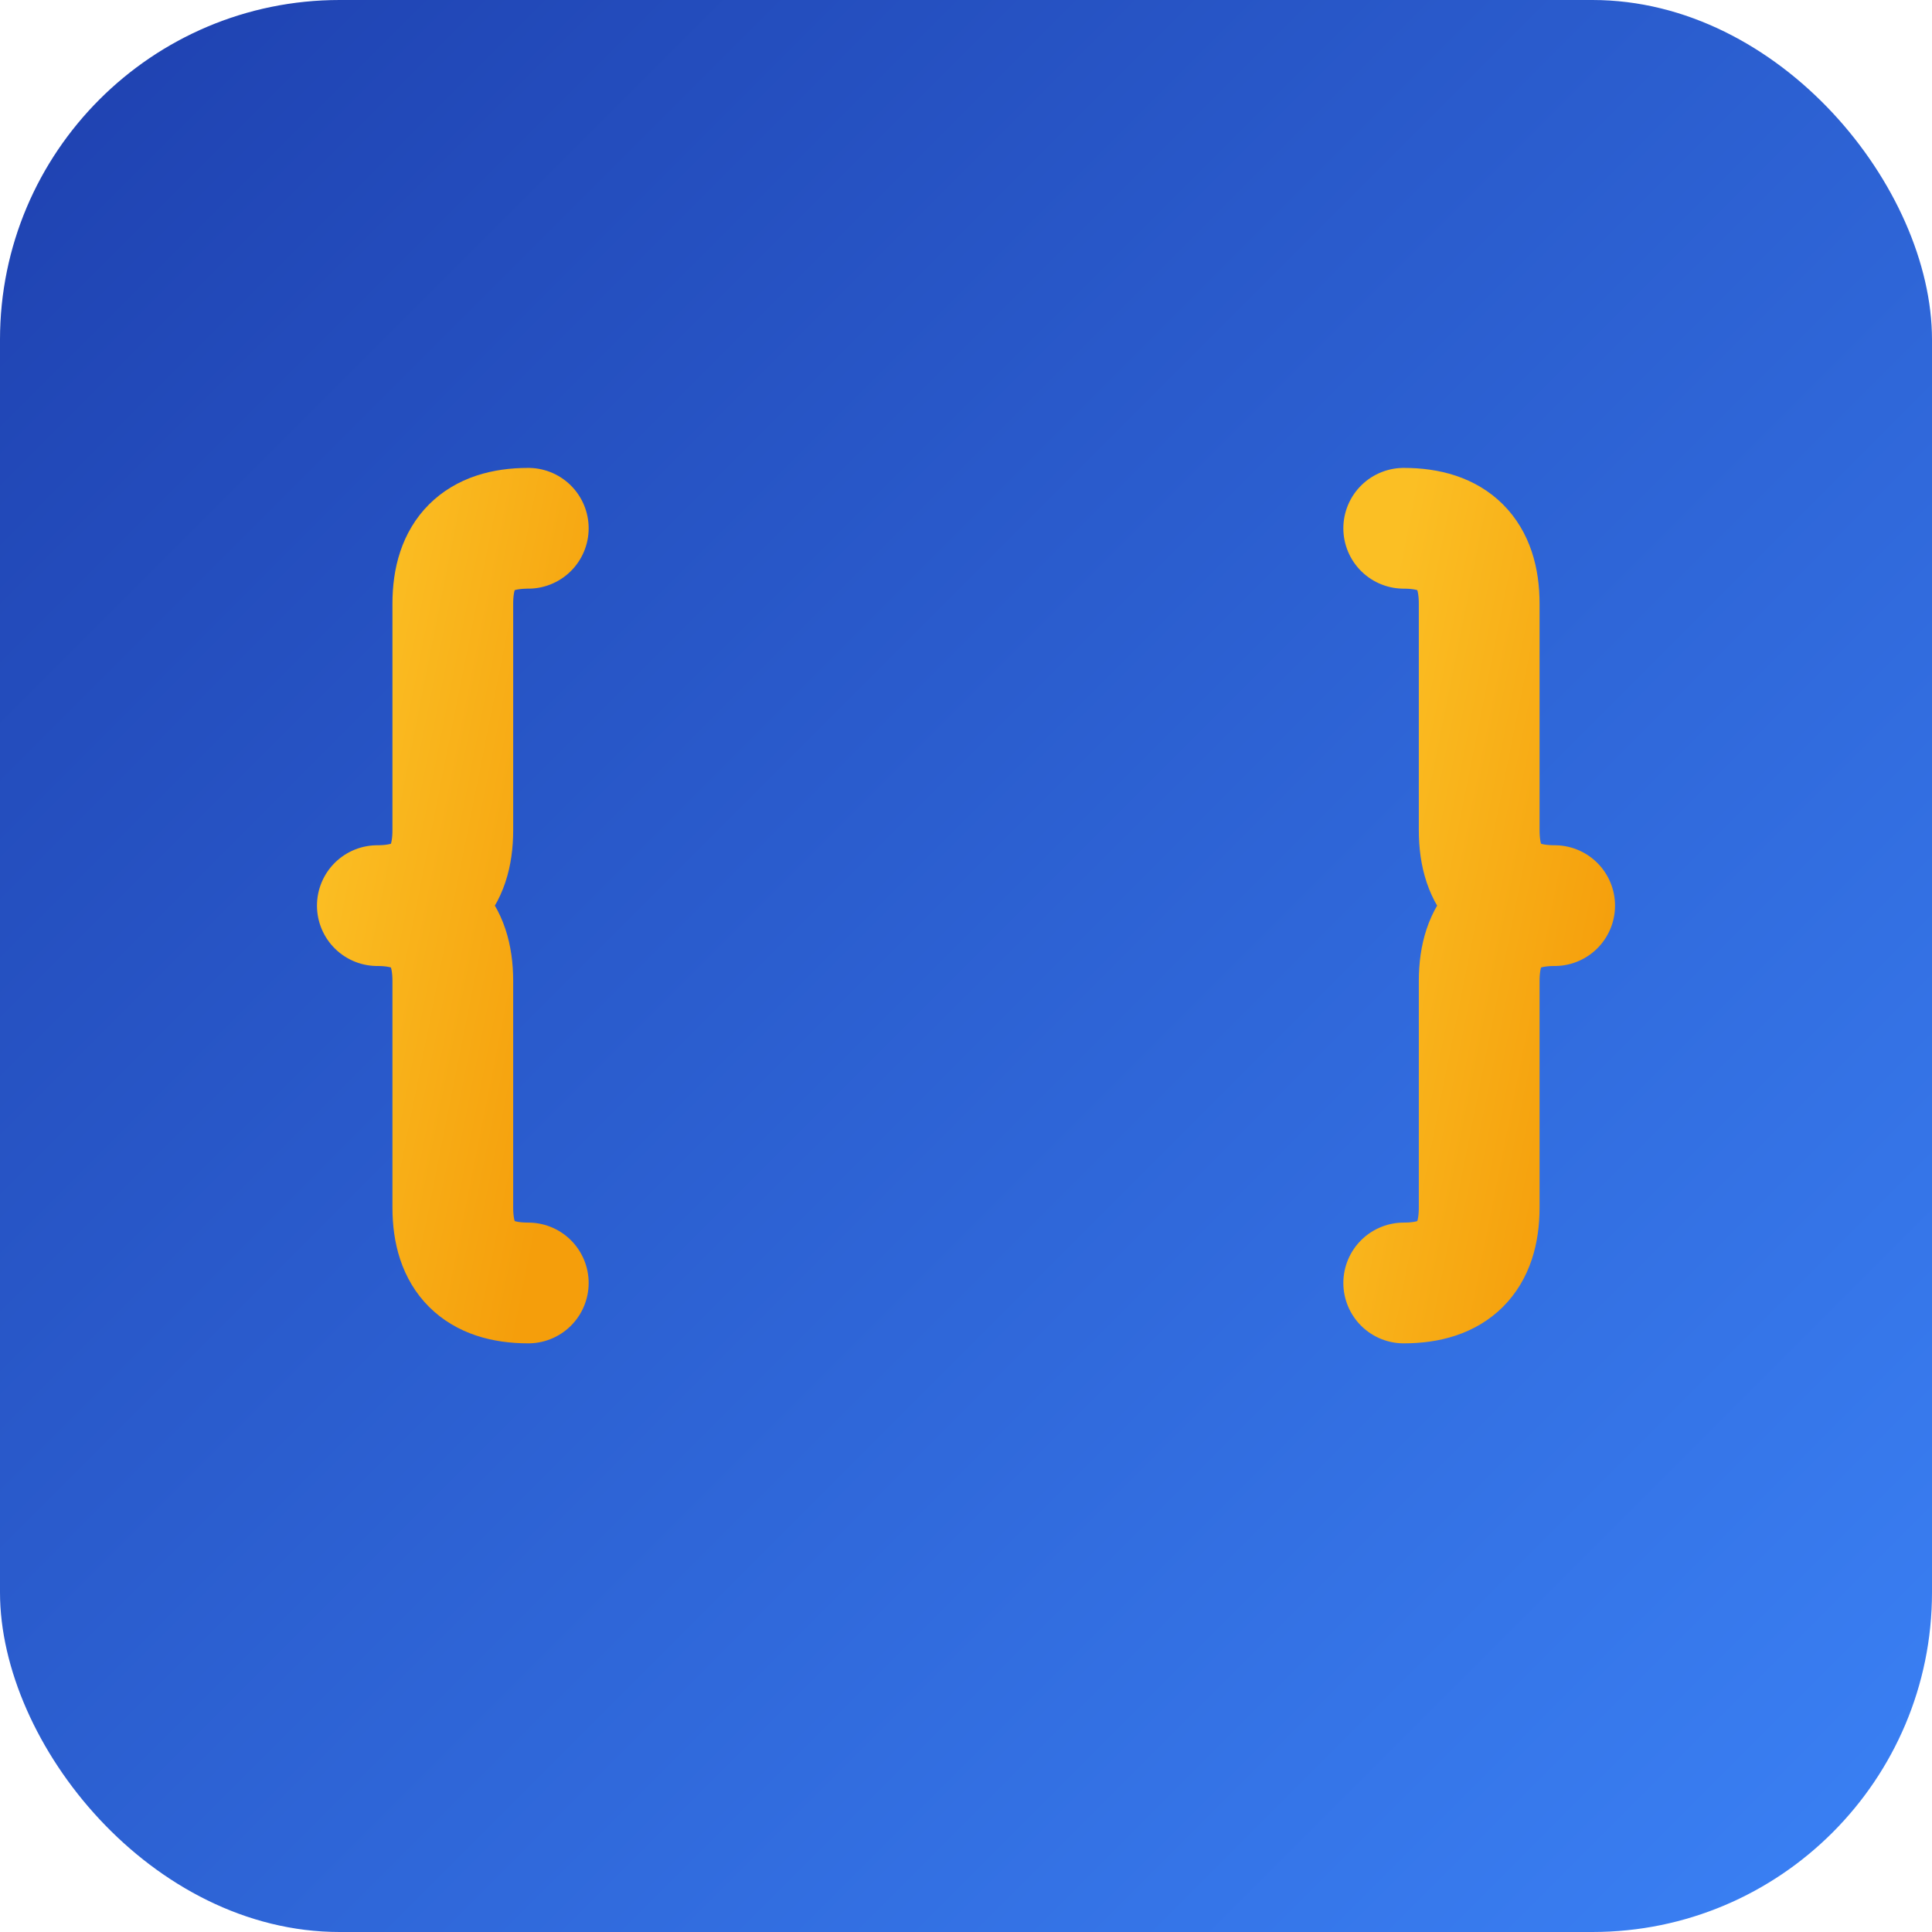 <svg width="512" height="512" viewBox="0 0 512 512" fill="none" xmlns="http://www.w3.org/2000/svg">
  <!-- Background gradient -->
  <defs>
    <linearGradient id="bg-gradient" x1="0%" y1="0%" x2="100%" y2="100%">
      <stop offset="0%" style="stop-color:#1e40af;stop-opacity:1" />
      <stop offset="100%" style="stop-color:#3b82f6;stop-opacity:1" />
    </linearGradient>
    <linearGradient id="symbol-gradient" x1="0%" y1="0%" x2="100%" y2="100%">
      <stop offset="0%" style="stop-color:#fbbf24;stop-opacity:1" />
      <stop offset="100%" style="stop-color:#f59e0b;stop-opacity:1" />
    </linearGradient>
  </defs>
  
  <!-- Rounded square background -->
  <rect width="512" height="512" rx="90" fill="url(#bg-gradient)"/>
  
  <!-- Left brace { -->
  <path d="M 140 140 Q 120 140 120 160 L 120 220 Q 120 240 100 240 Q 120 240 120 260 L 120 320 Q 120 340 140 340" 
        stroke="url(#symbol-gradient)" 
        stroke-width="32" 
        stroke-linecap="round" 
        stroke-linejoin="round" 
        fill="none"/>
  
  <!-- Dollar sign $ (just the vertical line with top and bottom bars) -->
  <g transform="translate(256, 256)">
    <!-- Vertical line -->
    <line x1="0" y1="-100" x2="0" y2="100" 
          stroke="url(#symbol-gradient)" 
          stroke-width="40" 
          stroke-linecap="round"/>
    
    <!-- Top horizontal bar -->
    <line x1="-60" y1="-60" x2="60" y2="-60" 
          stroke="url(#symbol-gradient)" 
          stroke-width="32" 
          stroke-linecap="round"/>
    
    <!-- Bottom horizontal bar -->
    <line x1="-60" y1="60" x2="60" y2="60" 
          stroke="url(#symbol-gradient)" 
          stroke-width="32" 
          stroke-linecap="round"/>
  </g>
  
  <!-- Right brace } -->
  <path d="M 372 140 Q 392 140 392 160 L 392 220 Q 392 240 412 240 Q 392 240 392 260 L 392 320 Q 392 340 372 340" 
        stroke="url(#symbol-gradient)" 
        stroke-width="32" 
        stroke-linecap="round" 
        stroke-linejoin="round" 
        fill="none"/>
</svg>
